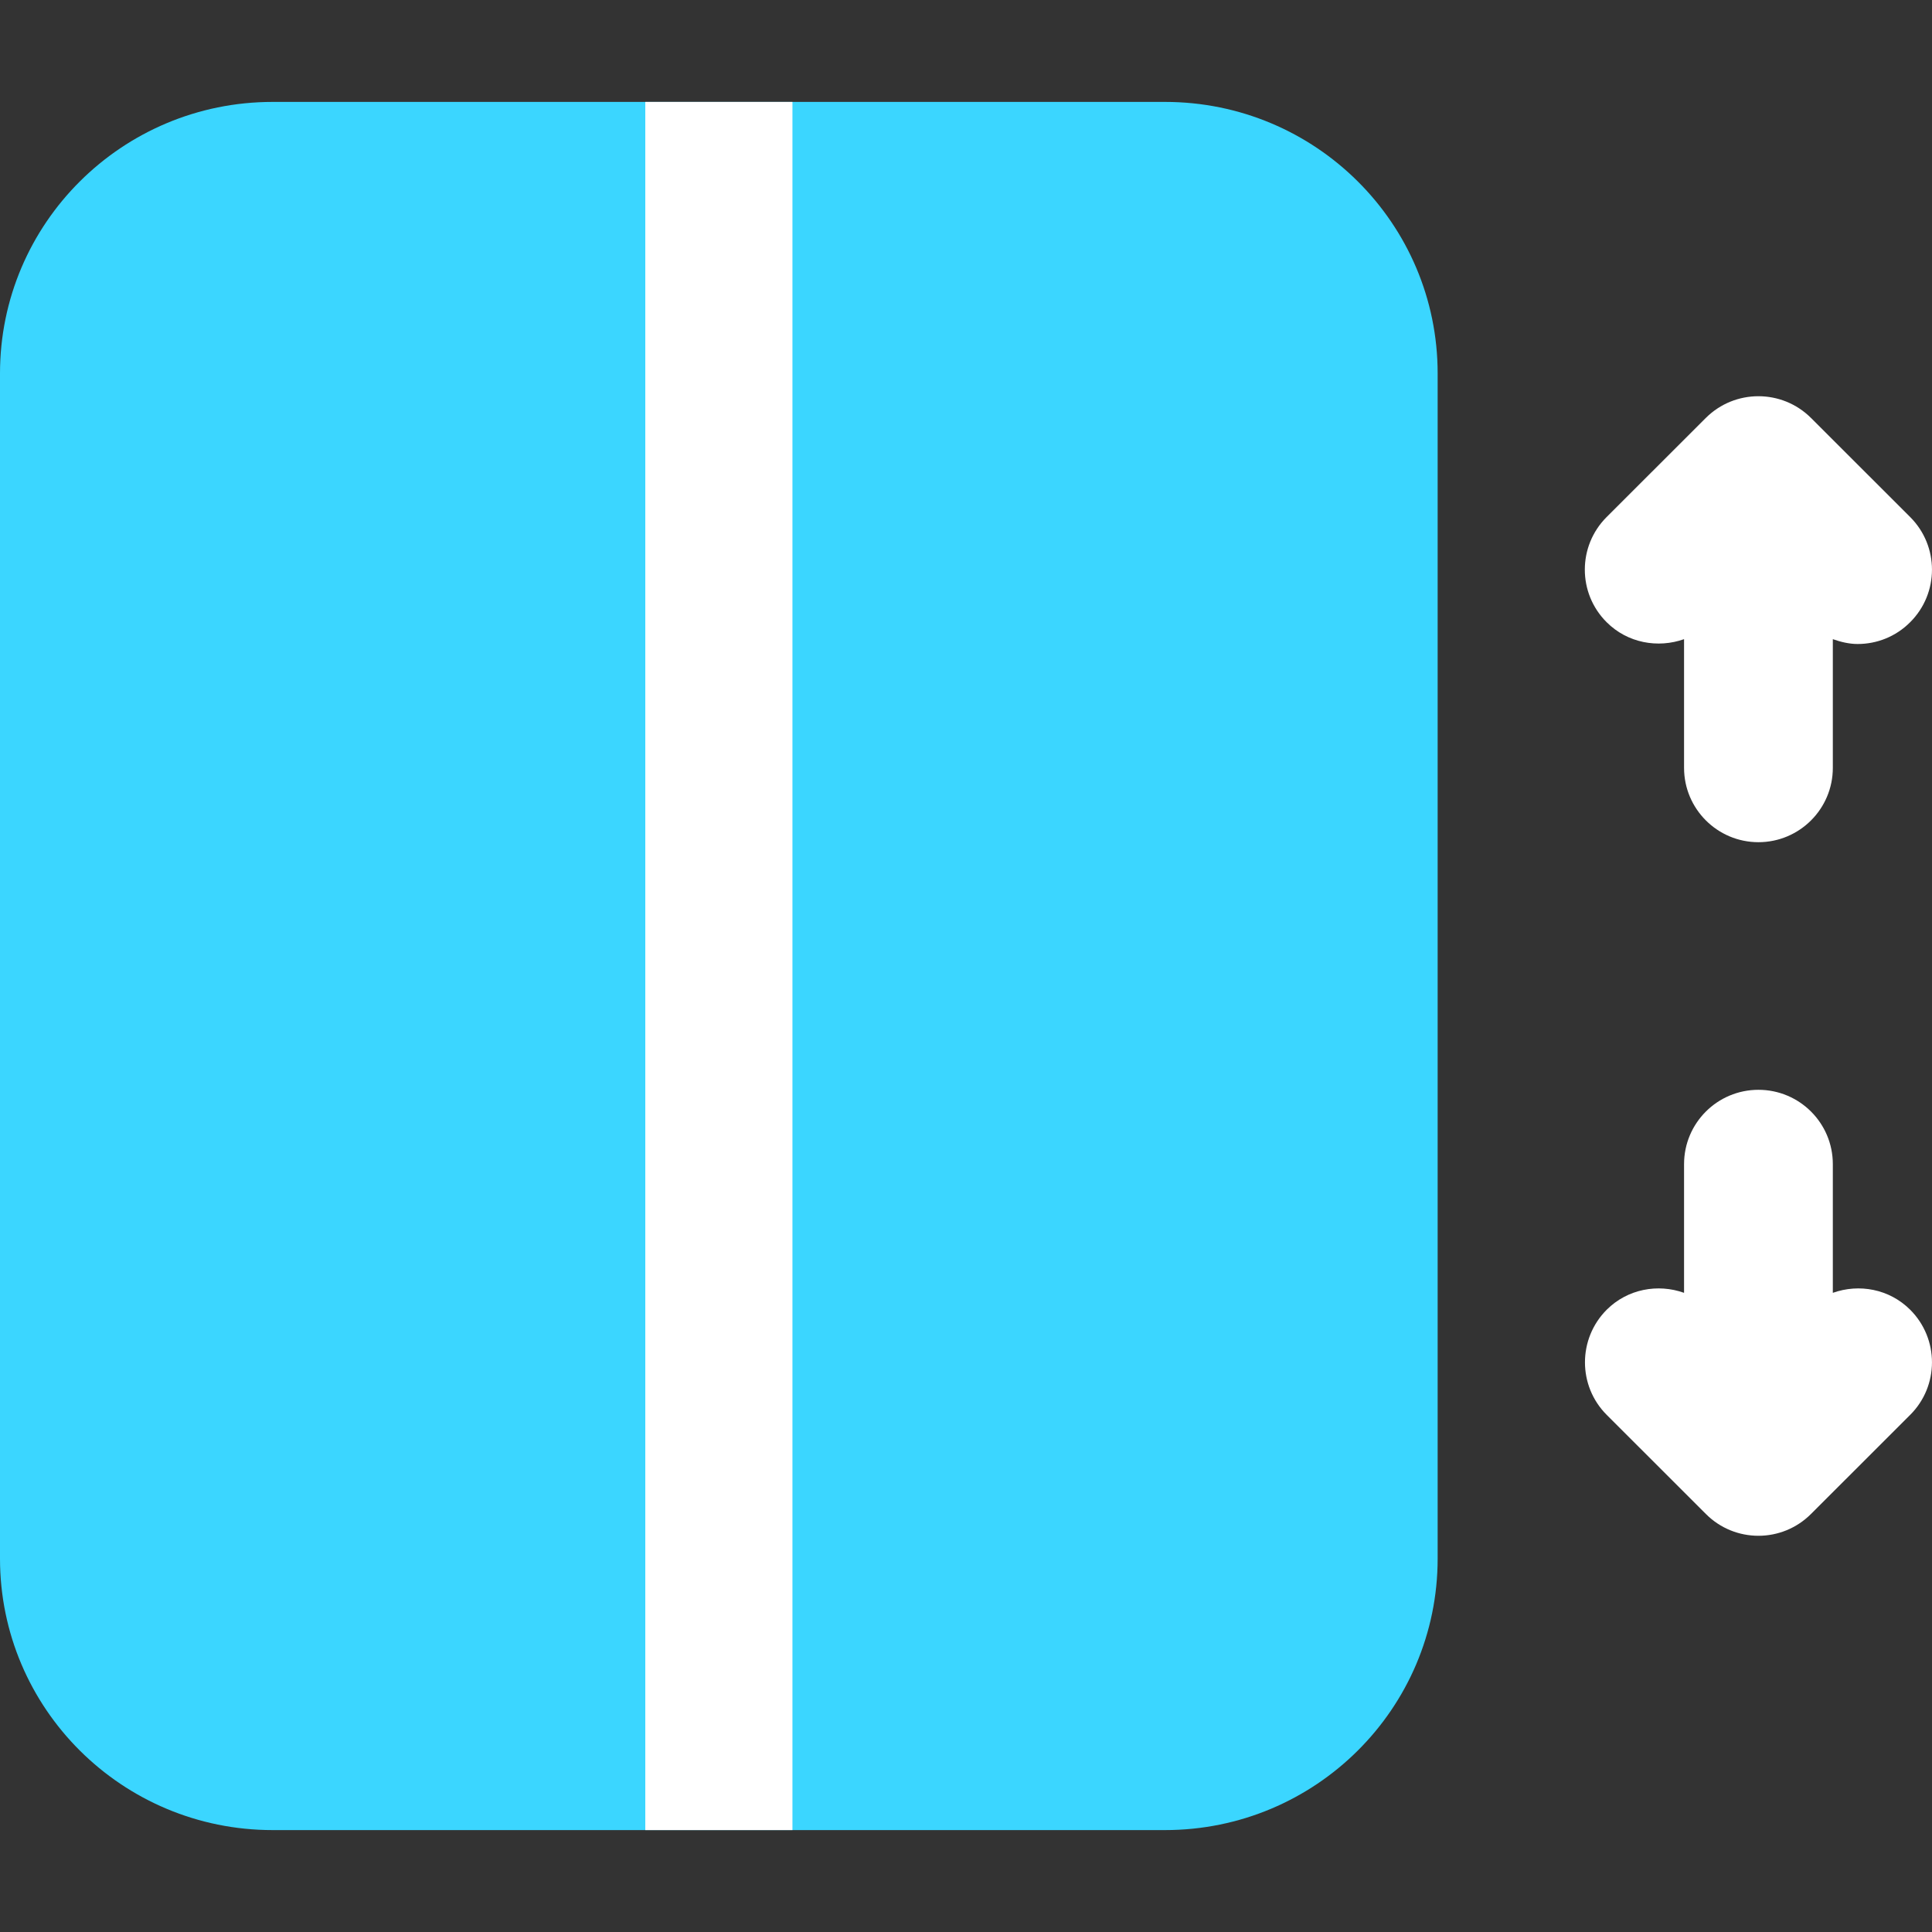 <svg width="24" height="24" viewBox="0 0 24 24" fill="none" xmlns="http://www.w3.org/2000/svg">
<rect x="0" y="0" width="24" height="24" fill="#333333" stroke="none"/>
<path d="M14.472 1.266H3.387C1.516 1.266 0 2.776 0 4.639V19.361C0 21.224 1.516 22.734 3.387 22.734H14.472C16.343 22.734 17.859 21.224 17.859 19.361V4.639C17.859 2.776 16.343 1.266 14.472 1.266Z" fill="#3BD6FF"/>
<path d="M23.729 16.27C24.09 16.631 24.09 17.216 23.729 17.576L22.497 18.807C22.317 18.987 22.081 19.078 21.844 19.078C21.608 19.078 21.371 18.988 21.191 18.807L19.959 17.576C19.599 17.216 19.599 16.631 19.959 16.27C20.219 16.011 20.595 15.944 20.92 16.06V14.461C20.92 13.951 21.334 13.538 21.844 13.538C22.354 13.538 22.768 13.951 22.768 14.461V16.06C23.094 15.944 23.469 16.011 23.729 16.27ZM20.92 7.94V9.539C20.92 10.048 21.334 10.462 21.844 10.462C22.354 10.462 22.768 10.048 22.768 9.539V7.94C22.868 7.975 22.972 8 23.076 8C23.313 8 23.549 7.91 23.729 7.729C24.09 7.369 24.09 6.784 23.729 6.423L22.497 5.192C22.136 4.832 21.551 4.832 21.19 5.192L19.958 6.423C19.597 6.784 19.597 7.369 19.958 7.729C20.218 7.989 20.595 8.055 20.92 7.94Z" fill="white"/>
<path d="M9.844 1.266H8.016V22.734H9.844V1.266Z" fill="white"/>
</svg>
